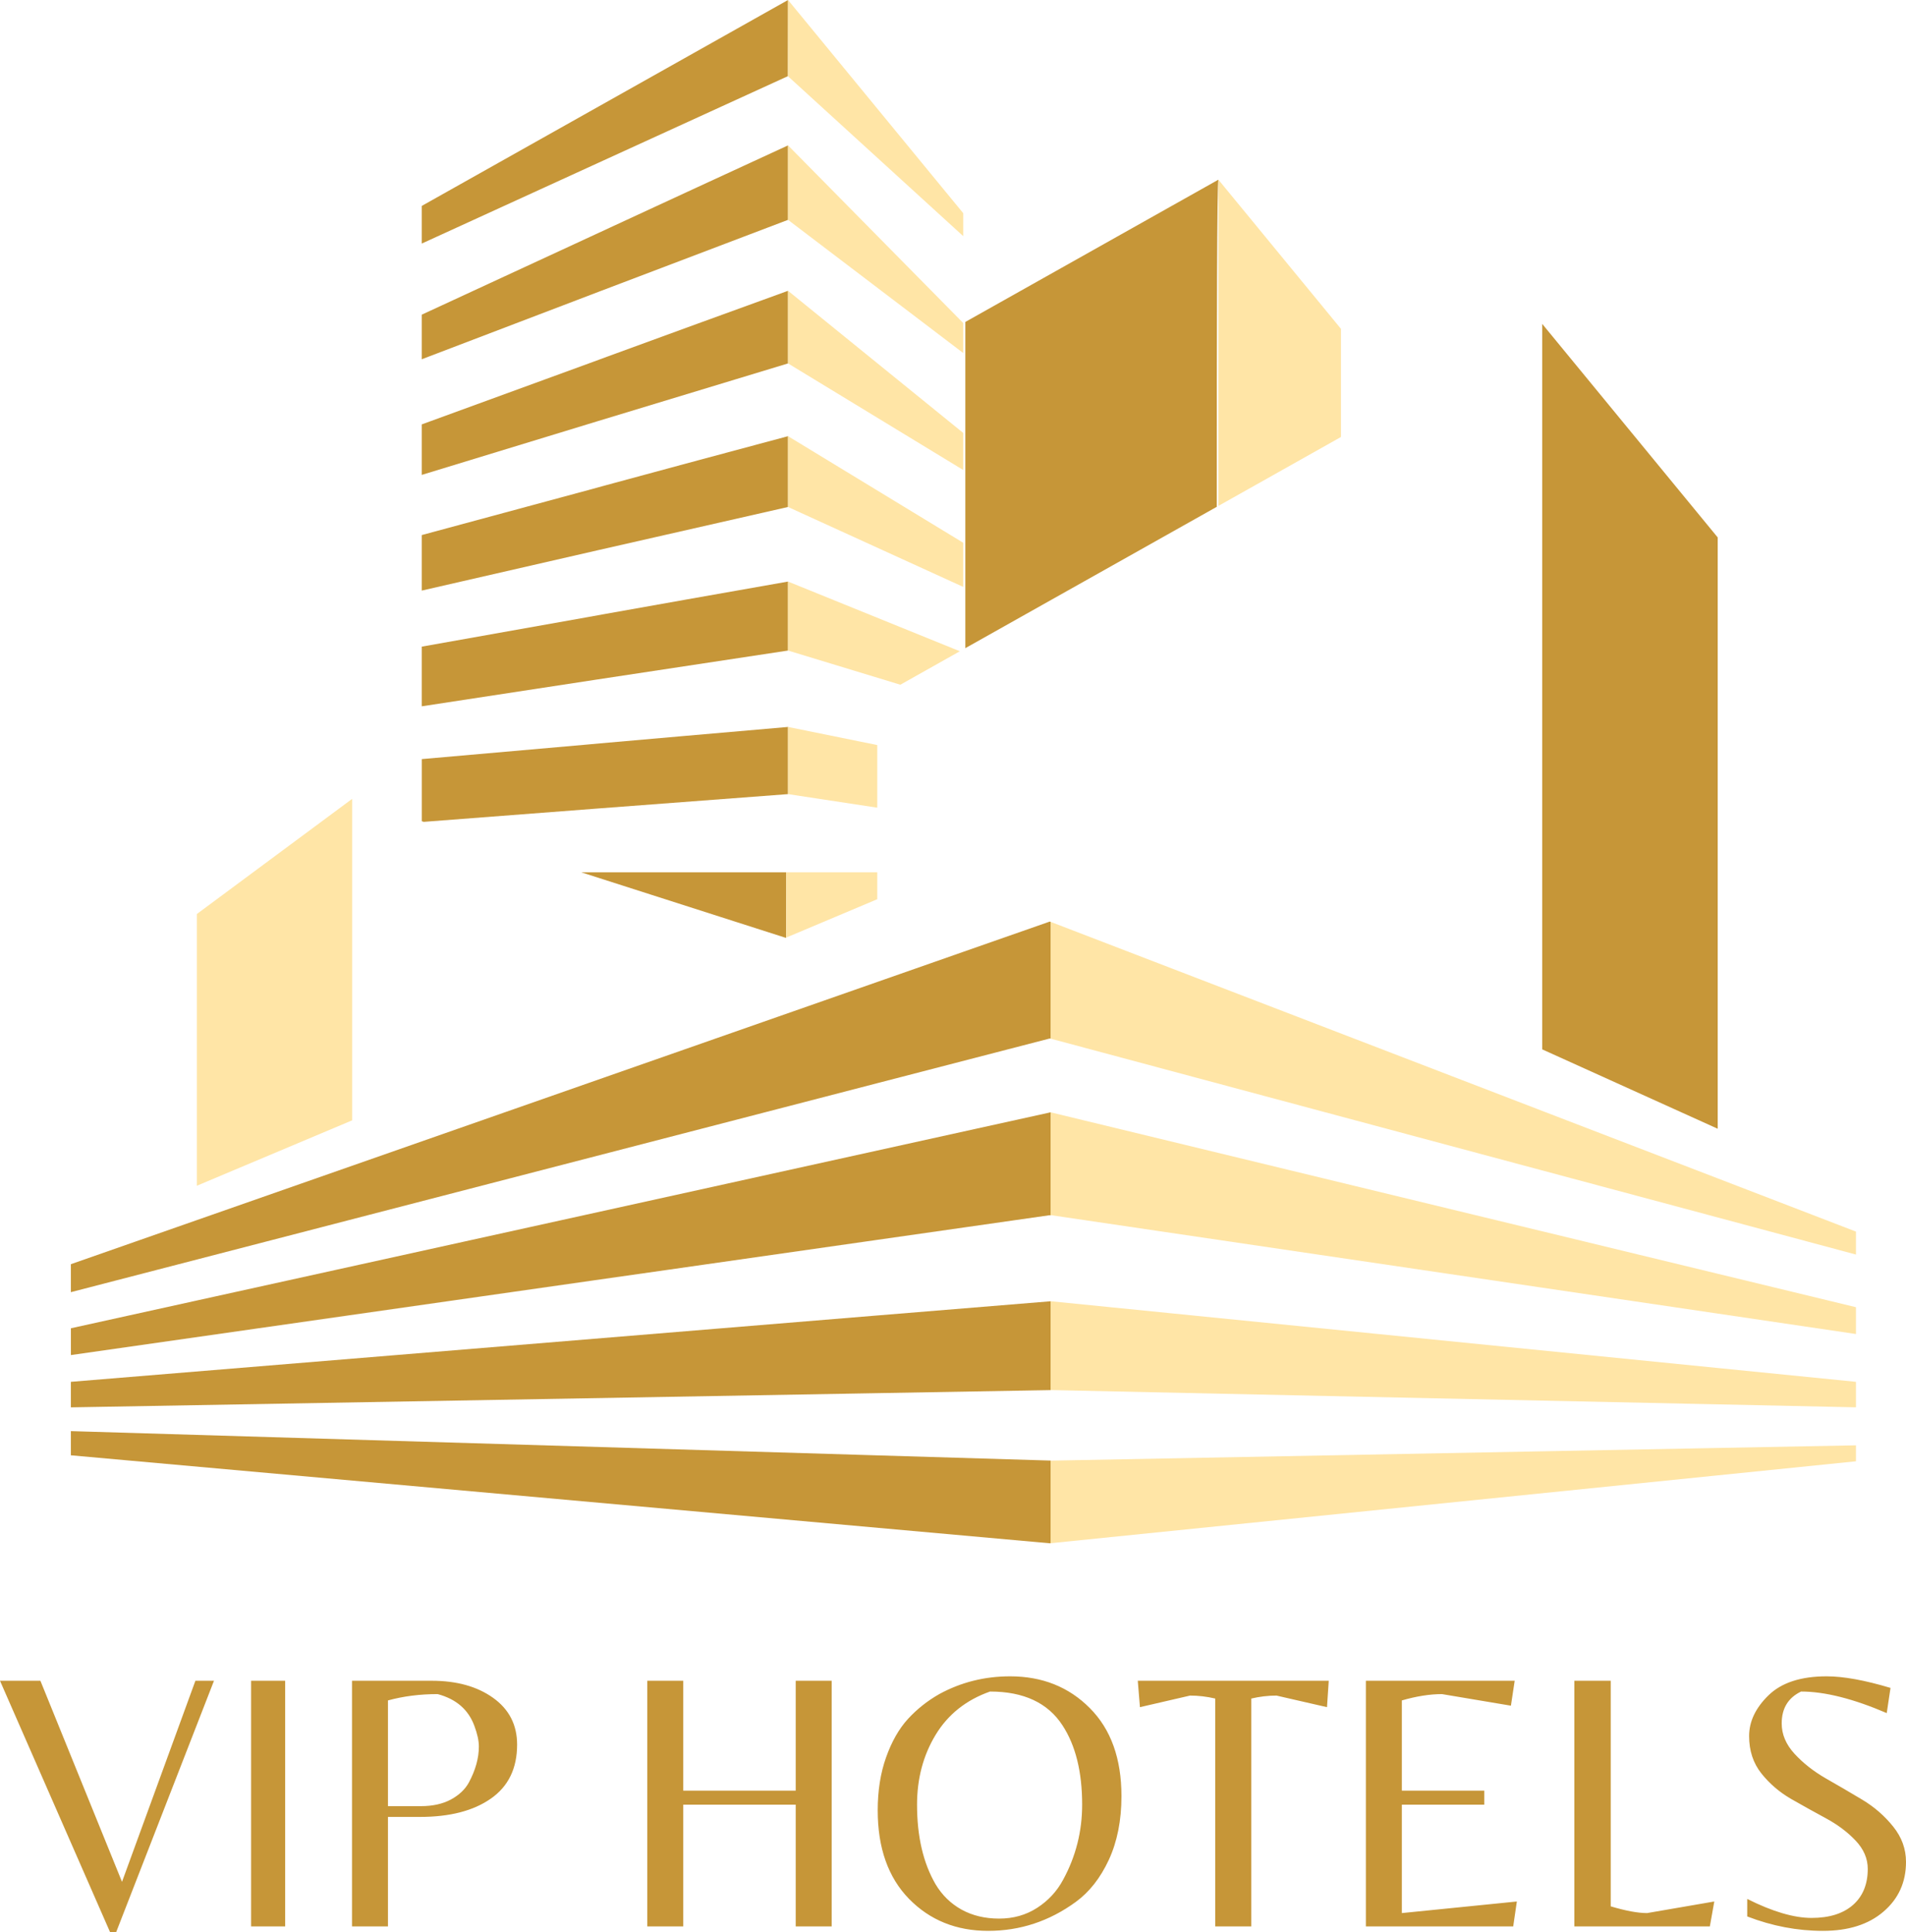 <?xml version="1.0" encoding="UTF-8"?>
<!DOCTYPE svg PUBLIC "-//W3C//DTD SVG 1.1//EN" "http://www.w3.org/Graphics/SVG/1.1/DTD/svg11.dtd">
<svg xmlns="http://www.w3.org/2000/svg" xml:space="preserve" width="277.75mm" height="281.577mm" version="1.1" style="shape-rendering:geometricPrecision; text-rendering:geometricPrecision; image-rendering:optimizeQuality; fill-rule:evenodd; clip-rule:evenodd"
viewBox="0 0 27774.34 28157.02"
 xmlns:xlink="http://www.w3.org/1999/xlink"
 xmlns:xodm="http://www.corel.com/coreldraw/odm/2003">
 <defs>
  <style type="text/css">
   <![CDATA[
    .fil1 {fill:#FFE5A6;fill-rule:nonzero}
    .fil0 {fill:url(#id0);fill-rule:nonzero}
   ]]>
  </style>
  <linearGradient id="id0" gradientUnits="userSpaceOnUse" x1="26764.29" y1="-16247.77" x2="24104.08" y2="103712.29">
   <stop offset="0" style="stop-opacity:1; stop-color:#C69738"/>
   <stop offset="0.102" style="stop-opacity:1; stop-color:#C69638"/>
   <stop offset="0.502" style="stop-opacity:1; stop-color:#C69638"/>
   <stop offset="0.902" style="stop-opacity:1; stop-color:#C69638"/>
   <stop offset="1" style="stop-opacity:1; stop-color:#C69638"/>
  </linearGradient>
 </defs>
 <g id="Camada_x0020_1">
  <path class="fil0" d="M25030.39 16447.46l0 -8616.47 -2557.51 -3111.9 0 10571.52 2557.51 1156.84zm932.62 8665.87c0,158.47 61.84,305.64 186.45,441.54 124.11,134.93 275.23,254.12 453.31,357.15 179.08,102.07 357.16,206.07 533.78,312.04 176.63,105.96 326.75,236.96 451.36,392.47 124.11,154.55 186.45,325.76 186.45,514.16 0,295.81 -109.44,537.2 -327.75,724.14 -217.3,187.41 -511.7,280.61 -883.06,280.61 -371.89,0 -739.33,-69.68 -1102.9,-209.99l0 -255.11c367.48,184.49 679.99,276.69 938.04,276.69 257.57,0 458.22,-62.81 602.49,-188.37 143.72,-126.61 215.84,-302.22 215.84,-525.95 0,-151.59 -59.84,-289.44 -178.58,-414.04 -117.74,-124.15 -261.99,-232.09 -431.74,-323.83 -168.75,-91.25 -338.5,-185.46 -508.25,-282.57 -168.79,-98.12 -313.01,-221.76 -431.74,-370.9 -119.23,-150.13 -178.58,-331.66 -178.58,-543.6 0,-212.89 94.2,-411.13 282.57,-594.59 189.4,-184.49 471.97,-276.72 847.78,-276.72 244.32,0 554.39,56.43 930.19,168.79l-54.97 366.98c-486.67,-209.02 -902.71,-314.01 -1248.08,-314.01 -188.41,90.29 -282.6,245.3 -282.6,465.1zm-3021.22 2957.35l0 -3579.44 529.86 0 0 3287.05c219.8,65.76 396.42,98.12 529.86,98.12l979.26 -168.75 -64.76 363.02 -1974.21 0zm-3038.1 0l0 -3579.44 2168.46 0 -54.94 363.06 -1004.75 -168.79c-176.62,0 -371.89,30.94 -584.79,92.25l0 1314.83 1200.98 0 0 204.08 -1200.98 0 0 1579.74 1675.87 -168.75 -52.98 363.02 -2146.88 0zm-1669.57 0l-525.91 0 0 -3320.41c-121.68,-28.45 -244.33,-43.15 -366.98,-43.15l-730 168.76 -31.4 -384.64 2782.68 0 -25.49 384.64 -735.92 -168.76c-123.15,0 -245.29,14.7 -366.98,43.15l0 3320.41zm-3514.98 -3644.2c468.02,0 855.61,154.55 1161.75,463.14 307.1,307.59 461.15,735.42 461.15,1283.44 0,353.2 -61.81,662.79 -184.46,928.2 -123.15,264.45 -283.56,468.52 -480.8,612.28 -386.1,281.61 -811.96,421.92 -1277.53,421.92 -464.6,0 -849.23,-155.52 -1153.91,-467.06 -303.68,-312.51 -455.27,-742.29 -455.27,-1289.31 0,-285.03 40.23,-542.11 121.69,-771.2 80.92,-228.63 186.91,-415.08 317.88,-559.31 131.98,-143.76 284.56,-264.94 457.27,-363.06 316.42,-172.67 660.33,-259.03 1032.23,-259.03zm-1087.19 3028.02c94.2,158.46 220.29,282.1 378.76,370.89 159.43,87.84 342.41,131.48 549.48,131.48 206.53,0 391.01,-52.01 553.39,-157 161.92,-104.5 288.48,-241.38 378.73,-410.13 184.49,-338.54 276.73,-703.02 276.73,-1093.07 0,-478.81 -95.7,-863.95 -286.52,-1155.84 -213.43,-328.21 -565.18,-492.59 -1055.8,-492.59 -349.28,123.15 -614.23,334.59 -794.76,633.85 -179.55,298.3 -268.83,636.8 -268.83,1014.58 0,462.14 89.29,847.78 268.83,1157.83zm-3675.47 -1157.83l0 1774.02 -523.95 0 0 -3579.44 523.95 0 0 1601.35 1638.6 0 0 -1601.35 523.98 0 0 3579.44 -523.98 0 0 -1774.02 -1638.6 0zm-2421.12 -875.23c0,346.86 -127.56,609.32 -382.68,786.93 -254.12,178.09 -598.53,266.87 -1034.19,266.87l-465.1 0 0 1595.44 -523.95 0 0 -3579.44 1161.75 0c364.98,0 663.29,83.41 894.84,249.24 232.55,166.3 349.32,393.47 349.32,680.95zm-1881.97 896.84l480.8 0c169.75,0 314.96,-31.9 435.66,-96.16 120.19,-65.26 208.02,-148.18 262.95,-249.25 96.66,-180.54 145.22,-355.19 145.22,-523.95 0,-83.41 -21.58,-182.99 -64.76,-298.3 -86.34,-237.92 -264.91,-392.97 -535.74,-465.1 -259.03,0 -500.41,30.94 -724.13,92.25l0 1540.51zm-1497.86 -1827.04l0 3579.44 -496.5 0 0 -3579.44 496.5 0zm-2550.28 3665.78l-1605.24 -3665.78 588.71 0 1189.24 2929.9 1069.5 -2929.9 270.81 0 -1426.66 3665.78 -86.37 0zm9878.12 -20769.52l0 -1031.74 -1445.79 388.06 -1220.63 330.16 -212.43 58.39 -2458.39 664.29 0 809.01 2566.83 -588.25 2770.41 -629.94zm0 2091.91l0 -1005.25 -1467.4 259.03 -1235.34 219.8 -213.88 38.77 -2420.62 430.75 0 869.35 2564.38 -392.01 2772.86 -420.45zm0 -4183.86l0 -1058.21 -1424.71 517.57 -1204.9 440.07 -210.47 77.55 -2497.16 911.54 0 735.88 2568.79 -784.48 2768.45 -839.91zm-2775.32 6485.79l2775.32 -209.98 0 -978.76 -1488.46 129.52 -1251.04 109.9 -215.39 19.62 -2381.88 209.48 0 905.17 27.98 9.33 2533.48 -194.28zm2775.32 -8577.7l0 -1085.2 -1403.1 647.09 -1190.23 550.44 -208.49 96.66 -2535.43 1172.53 0 649.58 2570.25 -980.25 2766.99 -1050.86zm-1.96 -2093.9l1.96 -1109.74 -1382.02 777.11 -1381.52 776.61 -2573.71 1446.82 0 548.48 2572.71 -1176.45 2762.57 -1262.82zm-3010.83 11601.29l2978.47 954.23 6.87 -2.95 0.5 -301.23 0.46 -325.28 0.5 -324.76 -2986.8 0zm-7438.01 5710.13l0 407.67 1836.33 -475.88 1823.09 -472.44 747.16 -193.82 5916.2 -1532.61 1428.12 -370.43 2514.36 -651.5 11.29 2.45 0 -1701.89 -10.79 -4.42 -1261.82 441.53 -403.3 141.31 -849.74 297.3 -229.59 80.47 -7422.81 2597.74 -2262.16 791.81 -1836.33 642.71zm14265.75 -2210.68l-2514.86 554.39 -2167.46 477.84 -3835.07 845.33 -3642.21 802.63 -269.36 59.35 -1836.29 404.76 0 390.51 7639.66 -1091.58 1091.08 -155.54 3020.15 -431.74 2514.83 -359.61 10.82 1.99 0 -1501.24 -11.29 2.92zm-14265.75 3924.82l0 371.9 11750.89 -207.03 2514.86 -44.18 11.29 0.49 0 -1295.18 -11.29 0.96 -2514.86 206.07 -11750.89 966.97zm0 718.26l0 352.24 14265.75 1281.94 11.29 -0.5 0 -1204.39 -11.29 -0.5 -2514.86 -75.55 -11750.89 -353.24zm16721.69 -18235.22c-18.62,54.43 -24.53,2115.98 -23.54,4766.69l-3663.82 2059.55 0 -4753.45 3687.36 -2072.79z"/>
  <path class="fil1" d="M19540.56 6367.52l-1785.81 1004.29 0 -4753.45 1785.81 2173.37 0 1575.79zm-8057.2 -5255.83l2553.13 2329.37 0 -334.08 -2553.13 -3106.99 0 1111.69zm0 2091.95l2553.13 1940.82 0 -437.12 -2553.13 -2588.91 0 1085.2zm0 2091.91l2553.13 1553.26 0 -540.15 -2553.13 -2071.33 0 1058.21zm0 2091.95l2553.13 1164.7 0 -643.21 -2553.13 -1553.22 0 1031.74zm0 2091.91l1636.67 498 866.9 -487.68 -2504.04 -1015.57 0 1005.25 0.47 0zm0 2091.95l1300.09 197.7 0 -912.51 -1300.09 -263.94 0 978.76zm-25.99 2090.45l1326.08 -558.81 0 -391.97 -1326.08 0 0 950.78zm-8588.49 3616.22l2262.16 -952.73 0 -4684.28 -2262.16 1677.37 0 3959.64zm22161.5 -107.45l-2557.51 -983.14 -28.94 -11.28 -7134.34 -2743.45 0 1701.89 7135.3 1912.87 27.98 7.33 2557.51 685.4 2014.9 540.61 0 -334.58 -2014.9 -775.65zm-1911.87 927.25l-645.63 -156.51 -25.99 -5.87 -7137.29 -1727.43 0 1501.24 8.83 -1.95 7129.92 1052.34 2582.04 381.18 2014.9 297.81 0 -390.52 -2014.9 -487.67 -1911.87 -462.64zm-668.7 1577.79l-7140.21 -714.81 0 1295.19 8.83 -0.47 7133.34 153.06 2578.62 54.93 2014.9 43.19 0 -371.4 -2014.9 -201.61 -2580.58 -258.07zm3.45 1472.3l-7121.59 135.4 -22.07 -0.96 0 1204.43 9720.79 -988.59 2014.9 -205.07 0 -232.54 -2014.9 38.27 -2577.13 49.06zm0 0z"/>
 </g>
</svg>
